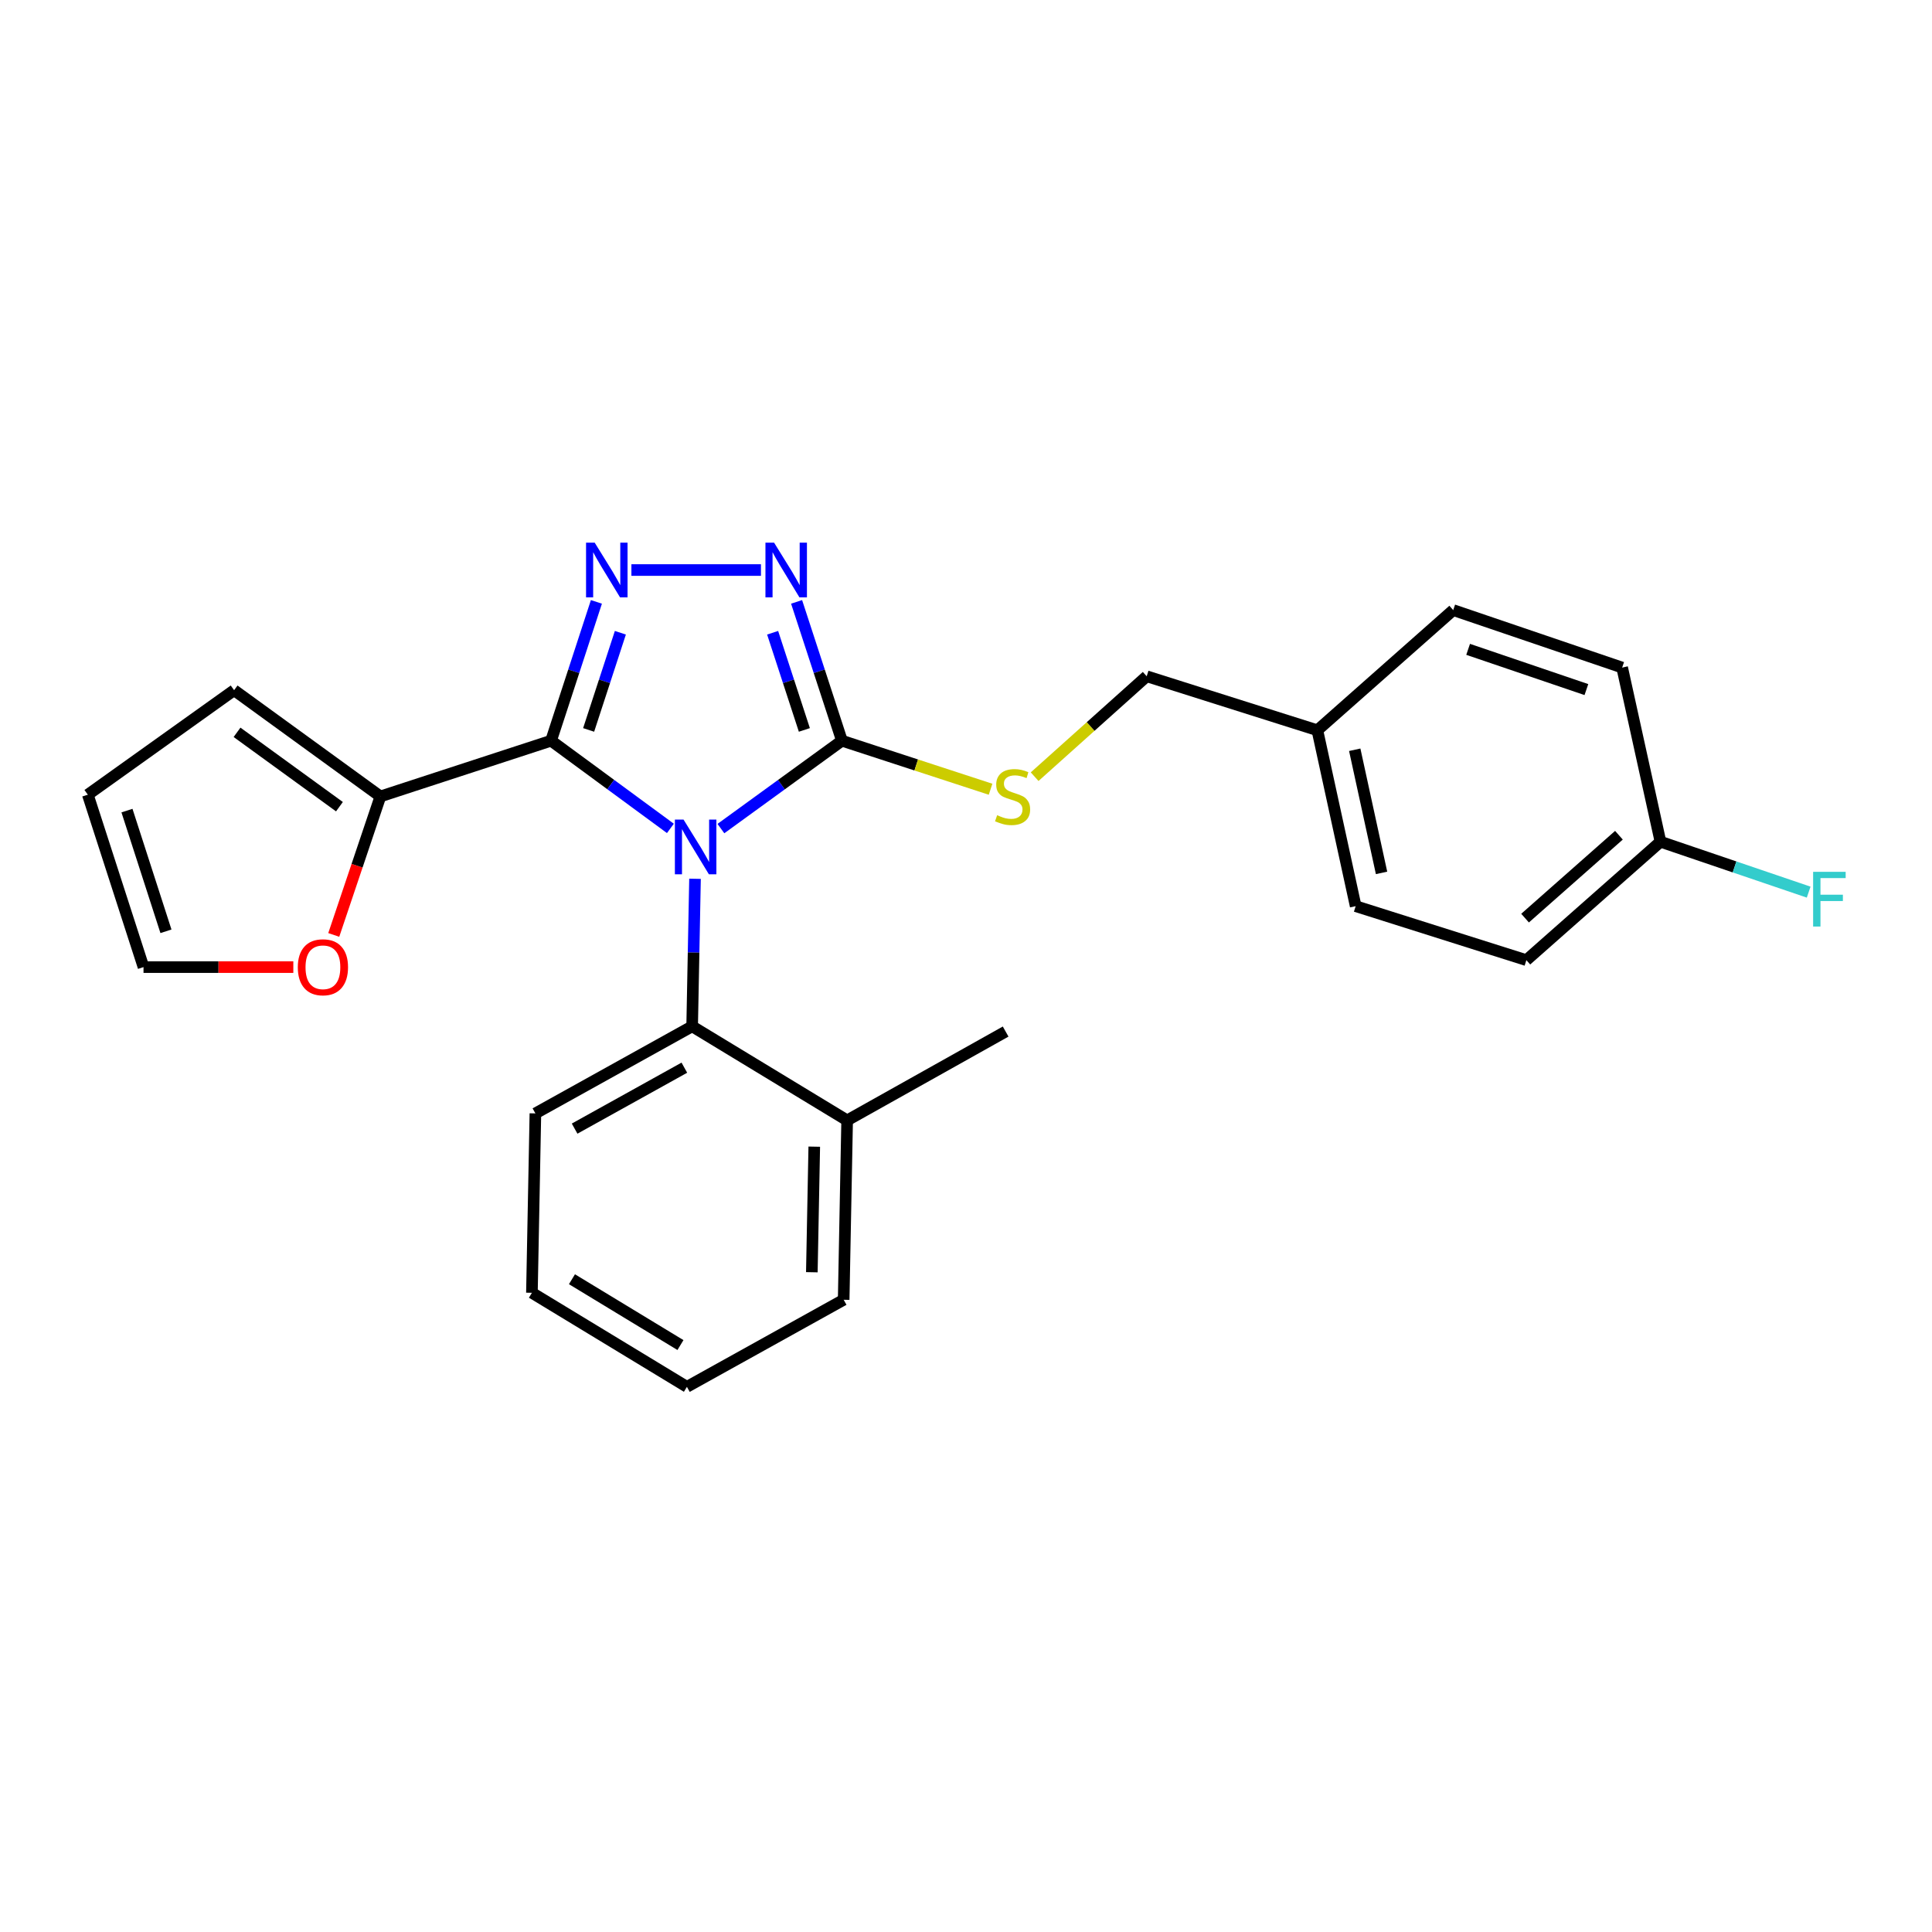 <?xml version='1.0' encoding='iso-8859-1'?>
<svg version='1.1' baseProfile='full'
              xmlns='http://www.w3.org/2000/svg'
                      xmlns:rdkit='http://www.rdkit.org/xml'
                      xmlns:xlink='http://www.w3.org/1999/xlink'
                  xml:space='preserve'
width='1000px' height='1000px' viewBox='0 0 1000 1000'>
<!-- END OF HEADER -->
<rect style='opacity:1.0;fill:#FFFFFF;stroke:none' width='1000' height='1000' x='0' y='0'> </rect>
<path class='bond-0' d='M 393.871,295.049 L 326.815,295.049' style='fill:none;fill-rule:evenodd;stroke:#0000FF;stroke-width:6px;stroke-linecap:butt;stroke-linejoin:miter;stroke-opacity:1' />
<path class='bond-1' d='M 412.315,311.532 L 424.047,347.46' style='fill:none;fill-rule:evenodd;stroke:#0000FF;stroke-width:6px;stroke-linecap:butt;stroke-linejoin:miter;stroke-opacity:1' />
<path class='bond-1' d='M 424.047,347.46 L 435.779,383.387' style='fill:none;fill-rule:evenodd;stroke:#000000;stroke-width:6px;stroke-linecap:butt;stroke-linejoin:miter;stroke-opacity:1' />
<path class='bond-1' d='M 399.912,327.51 L 408.124,352.66' style='fill:none;fill-rule:evenodd;stroke:#0000FF;stroke-width:6px;stroke-linecap:butt;stroke-linejoin:miter;stroke-opacity:1' />
<path class='bond-1' d='M 408.124,352.66 L 416.337,377.809' style='fill:none;fill-rule:evenodd;stroke:#000000;stroke-width:6px;stroke-linecap:butt;stroke-linejoin:miter;stroke-opacity:1' />
<path class='bond-2' d='M 308.698,311.532 L 296.965,347.46' style='fill:none;fill-rule:evenodd;stroke:#0000FF;stroke-width:6px;stroke-linecap:butt;stroke-linejoin:miter;stroke-opacity:1' />
<path class='bond-2' d='M 296.965,347.46 L 285.233,383.387' style='fill:none;fill-rule:evenodd;stroke:#000000;stroke-width:6px;stroke-linecap:butt;stroke-linejoin:miter;stroke-opacity:1' />
<path class='bond-2' d='M 321.101,327.51 L 312.888,352.66' style='fill:none;fill-rule:evenodd;stroke:#0000FF;stroke-width:6px;stroke-linecap:butt;stroke-linejoin:miter;stroke-opacity:1' />
<path class='bond-2' d='M 312.888,352.66 L 304.675,377.809' style='fill:none;fill-rule:evenodd;stroke:#000000;stroke-width:6px;stroke-linecap:butt;stroke-linejoin:miter;stroke-opacity:1' />
<path class='bond-3' d='M 285.233,383.387 L 196.894,412.235' style='fill:none;fill-rule:evenodd;stroke:#000000;stroke-width:6px;stroke-linecap:butt;stroke-linejoin:miter;stroke-opacity:1' />
<path class='bond-4' d='M 285.233,383.387 L 316.115,406.082' style='fill:none;fill-rule:evenodd;stroke:#000000;stroke-width:6px;stroke-linecap:butt;stroke-linejoin:miter;stroke-opacity:1' />
<path class='bond-4' d='M 316.115,406.082 L 346.998,428.776' style='fill:none;fill-rule:evenodd;stroke:#0000FF;stroke-width:6px;stroke-linecap:butt;stroke-linejoin:miter;stroke-opacity:1' />
<path class='bond-5' d='M 373.139,428.876 L 404.459,406.132' style='fill:none;fill-rule:evenodd;stroke:#0000FF;stroke-width:6px;stroke-linecap:butt;stroke-linejoin:miter;stroke-opacity:1' />
<path class='bond-5' d='M 404.459,406.132 L 435.779,383.387' style='fill:none;fill-rule:evenodd;stroke:#000000;stroke-width:6px;stroke-linecap:butt;stroke-linejoin:miter;stroke-opacity:1' />
<path class='bond-6' d='M 359.739,454.856 L 358.997,493.041' style='fill:none;fill-rule:evenodd;stroke:#0000FF;stroke-width:6px;stroke-linecap:butt;stroke-linejoin:miter;stroke-opacity:1' />
<path class='bond-6' d='M 358.997,493.041 L 358.254,531.226' style='fill:none;fill-rule:evenodd;stroke:#000000;stroke-width:6px;stroke-linecap:butt;stroke-linejoin:miter;stroke-opacity:1' />
<path class='bond-7' d='M 435.779,383.387 L 474.247,395.949' style='fill:none;fill-rule:evenodd;stroke:#000000;stroke-width:6px;stroke-linecap:butt;stroke-linejoin:miter;stroke-opacity:1' />
<path class='bond-7' d='M 474.247,395.949 L 512.715,408.511' style='fill:none;fill-rule:evenodd;stroke:#CCCC00;stroke-width:6px;stroke-linecap:butt;stroke-linejoin:miter;stroke-opacity:1' />
<path class='bond-8' d='M 859.456,435.676 L 897.809,448.722' style='fill:none;fill-rule:evenodd;stroke:#000000;stroke-width:6px;stroke-linecap:butt;stroke-linejoin:miter;stroke-opacity:1' />
<path class='bond-8' d='M 897.809,448.722 L 936.163,461.767' style='fill:none;fill-rule:evenodd;stroke:#33CCCC;stroke-width:6px;stroke-linecap:butt;stroke-linejoin:miter;stroke-opacity:1' />
<path class='bond-9' d='M 859.456,435.676 L 790.045,496.972' style='fill:none;fill-rule:evenodd;stroke:#000000;stroke-width:6px;stroke-linecap:butt;stroke-linejoin:miter;stroke-opacity:1' />
<path class='bond-9' d='M 837.957,432.315 L 789.369,475.222' style='fill:none;fill-rule:evenodd;stroke:#000000;stroke-width:6px;stroke-linecap:butt;stroke-linejoin:miter;stroke-opacity:1' />
<path class='bond-10' d='M 859.456,435.676 L 839.625,345.532' style='fill:none;fill-rule:evenodd;stroke:#000000;stroke-width:6px;stroke-linecap:butt;stroke-linejoin:miter;stroke-opacity:1' />
<path class='bond-11' d='M 535.528,402.01 L 564.528,376.023' style='fill:none;fill-rule:evenodd;stroke:#CCCC00;stroke-width:6px;stroke-linecap:butt;stroke-linejoin:miter;stroke-opacity:1' />
<path class='bond-11' d='M 564.528,376.023 L 593.529,350.036' style='fill:none;fill-rule:evenodd;stroke:#000000;stroke-width:6px;stroke-linecap:butt;stroke-linejoin:miter;stroke-opacity:1' />
<path class='bond-12' d='M 593.529,350.036 L 681.867,377.981' style='fill:none;fill-rule:evenodd;stroke:#000000;stroke-width:6px;stroke-linecap:butt;stroke-linejoin:miter;stroke-opacity:1' />
<path class='bond-13' d='M 681.867,377.981 L 752.18,315.782' style='fill:none;fill-rule:evenodd;stroke:#000000;stroke-width:6px;stroke-linecap:butt;stroke-linejoin:miter;stroke-opacity:1' />
<path class='bond-14' d='M 681.867,377.981 L 701.697,469.027' style='fill:none;fill-rule:evenodd;stroke:#000000;stroke-width:6px;stroke-linecap:butt;stroke-linejoin:miter;stroke-opacity:1' />
<path class='bond-14' d='M 701.208,388.073 L 715.089,451.806' style='fill:none;fill-rule:evenodd;stroke:#000000;stroke-width:6px;stroke-linecap:butt;stroke-linejoin:miter;stroke-opacity:1' />
<path class='bond-15' d='M 275.322,669.145 L 355.546,717.823' style='fill:none;fill-rule:evenodd;stroke:#000000;stroke-width:6px;stroke-linecap:butt;stroke-linejoin:miter;stroke-opacity:1' />
<path class='bond-15' d='M 296.045,662.126 L 352.202,696.201' style='fill:none;fill-rule:evenodd;stroke:#000000;stroke-width:6px;stroke-linecap:butt;stroke-linejoin:miter;stroke-opacity:1' />
<path class='bond-16' d='M 275.322,669.145 L 277.118,576.293' style='fill:none;fill-rule:evenodd;stroke:#000000;stroke-width:6px;stroke-linecap:butt;stroke-linejoin:miter;stroke-opacity:1' />
<path class='bond-17' d='M 355.546,717.823 L 436.682,672.756' style='fill:none;fill-rule:evenodd;stroke:#000000;stroke-width:6px;stroke-linecap:butt;stroke-linejoin:miter;stroke-opacity:1' />
<path class='bond-18' d='M 172.752,483.923 L 184.823,448.079' style='fill:none;fill-rule:evenodd;stroke:#FF0000;stroke-width:6px;stroke-linecap:butt;stroke-linejoin:miter;stroke-opacity:1' />
<path class='bond-18' d='M 184.823,448.079 L 196.894,412.235' style='fill:none;fill-rule:evenodd;stroke:#000000;stroke-width:6px;stroke-linecap:butt;stroke-linejoin:miter;stroke-opacity:1' />
<path class='bond-19' d='M 151.823,500.573 L 113.053,500.573' style='fill:none;fill-rule:evenodd;stroke:#FF0000;stroke-width:6px;stroke-linecap:butt;stroke-linejoin:miter;stroke-opacity:1' />
<path class='bond-19' d='M 113.053,500.573 L 74.283,500.573' style='fill:none;fill-rule:evenodd;stroke:#000000;stroke-width:6px;stroke-linecap:butt;stroke-linejoin:miter;stroke-opacity:1' />
<path class='bond-20' d='M 196.894,412.235 L 121.175,357.248' style='fill:none;fill-rule:evenodd;stroke:#000000;stroke-width:6px;stroke-linecap:butt;stroke-linejoin:miter;stroke-opacity:1' />
<path class='bond-20' d='M 175.694,417.54 L 122.69,379.049' style='fill:none;fill-rule:evenodd;stroke:#000000;stroke-width:6px;stroke-linecap:butt;stroke-linejoin:miter;stroke-opacity:1' />
<path class='bond-21' d='M 121.175,357.248 L 45.455,411.332' style='fill:none;fill-rule:evenodd;stroke:#000000;stroke-width:6px;stroke-linecap:butt;stroke-linejoin:miter;stroke-opacity:1' />
<path class='bond-22' d='M 45.455,411.332 L 74.283,500.573' style='fill:none;fill-rule:evenodd;stroke:#000000;stroke-width:6px;stroke-linecap:butt;stroke-linejoin:miter;stroke-opacity:1' />
<path class='bond-22' d='M 65.718,419.569 L 85.898,482.038' style='fill:none;fill-rule:evenodd;stroke:#000000;stroke-width:6px;stroke-linecap:butt;stroke-linejoin:miter;stroke-opacity:1' />
<path class='bond-23' d='M 436.682,672.756 L 438.478,579.904' style='fill:none;fill-rule:evenodd;stroke:#000000;stroke-width:6px;stroke-linecap:butt;stroke-linejoin:miter;stroke-opacity:1' />
<path class='bond-23' d='M 420.204,658.504 L 421.462,593.508' style='fill:none;fill-rule:evenodd;stroke:#000000;stroke-width:6px;stroke-linecap:butt;stroke-linejoin:miter;stroke-opacity:1' />
<path class='bond-24' d='M 438.478,579.904 L 358.254,531.226' style='fill:none;fill-rule:evenodd;stroke:#000000;stroke-width:6px;stroke-linecap:butt;stroke-linejoin:miter;stroke-opacity:1' />
<path class='bond-25' d='M 438.478,579.904 L 520.517,533.934' style='fill:none;fill-rule:evenodd;stroke:#000000;stroke-width:6px;stroke-linecap:butt;stroke-linejoin:miter;stroke-opacity:1' />
<path class='bond-26' d='M 358.254,531.226 L 277.118,576.293' style='fill:none;fill-rule:evenodd;stroke:#000000;stroke-width:6px;stroke-linecap:butt;stroke-linejoin:miter;stroke-opacity:1' />
<path class='bond-26' d='M 354.217,552.629 L 297.422,584.176' style='fill:none;fill-rule:evenodd;stroke:#000000;stroke-width:6px;stroke-linecap:butt;stroke-linejoin:miter;stroke-opacity:1' />
<path class='bond-27' d='M 790.045,496.972 L 701.697,469.027' style='fill:none;fill-rule:evenodd;stroke:#000000;stroke-width:6px;stroke-linecap:butt;stroke-linejoin:miter;stroke-opacity:1' />
<path class='bond-28' d='M 839.625,345.532 L 752.18,315.782' style='fill:none;fill-rule:evenodd;stroke:#000000;stroke-width:6px;stroke-linecap:butt;stroke-linejoin:miter;stroke-opacity:1' />
<path class='bond-28' d='M 821.114,356.927 L 759.902,336.102' style='fill:none;fill-rule:evenodd;stroke:#000000;stroke-width:6px;stroke-linecap:butt;stroke-linejoin:miter;stroke-opacity:1' />
<path  class='atom-0' d='M 400.672 280.889
L 409.952 295.889
Q 410.872 297.369, 412.352 300.049
Q 413.832 302.729, 413.912 302.889
L 413.912 280.889
L 417.672 280.889
L 417.672 309.209
L 413.792 309.209
L 403.832 292.809
Q 402.672 290.889, 401.432 288.689
Q 400.232 286.489, 399.872 285.809
L 399.872 309.209
L 396.192 309.209
L 396.192 280.889
L 400.672 280.889
' fill='#0000FF'/>
<path  class='atom-1' d='M 307.82 280.889
L 317.1 295.889
Q 318.02 297.369, 319.5 300.049
Q 320.98 302.729, 321.06 302.889
L 321.06 280.889
L 324.82 280.889
L 324.82 309.209
L 320.94 309.209
L 310.98 292.809
Q 309.82 290.889, 308.58 288.689
Q 307.38 286.489, 307.02 285.809
L 307.02 309.209
L 303.34 309.209
L 303.34 280.889
L 307.82 280.889
' fill='#0000FF'/>
<path  class='atom-3' d='M 353.799 424.214
L 363.079 439.214
Q 363.999 440.694, 365.479 443.374
Q 366.959 446.054, 367.039 446.214
L 367.039 424.214
L 370.799 424.214
L 370.799 452.534
L 366.919 452.534
L 356.959 436.134
Q 355.799 434.214, 354.559 432.014
Q 353.359 429.814, 352.999 429.134
L 352.999 452.534
L 349.319 452.534
L 349.319 424.214
L 353.799 424.214
' fill='#0000FF'/>
<path  class='atom-6' d='M 516.118 421.955
Q 516.438 422.075, 517.758 422.635
Q 519.078 423.195, 520.518 423.555
Q 521.998 423.875, 523.438 423.875
Q 526.118 423.875, 527.678 422.595
Q 529.238 421.275, 529.238 418.995
Q 529.238 417.435, 528.438 416.475
Q 527.678 415.515, 526.478 414.995
Q 525.278 414.475, 523.278 413.875
Q 520.758 413.115, 519.238 412.395
Q 517.758 411.675, 516.678 410.155
Q 515.638 408.635, 515.638 406.075
Q 515.638 402.515, 518.038 400.315
Q 520.478 398.115, 525.278 398.115
Q 528.558 398.115, 532.278 399.675
L 531.358 402.755
Q 527.958 401.355, 525.398 401.355
Q 522.638 401.355, 521.118 402.515
Q 519.598 403.635, 519.638 405.595
Q 519.638 407.115, 520.398 408.035
Q 521.198 408.955, 522.318 409.475
Q 523.478 409.995, 525.398 410.595
Q 527.958 411.395, 529.478 412.195
Q 530.998 412.995, 532.078 414.635
Q 533.198 416.235, 533.198 418.995
Q 533.198 422.915, 530.558 425.035
Q 527.958 427.115, 523.598 427.115
Q 521.078 427.115, 519.158 426.555
Q 517.278 426.035, 515.038 425.115
L 516.118 421.955
' fill='#CCCC00'/>
<path  class='atom-9' d='M 938.471 451.257
L 955.311 451.257
L 955.311 454.497
L 942.271 454.497
L 942.271 463.097
L 953.871 463.097
L 953.871 466.377
L 942.271 466.377
L 942.271 479.577
L 938.471 479.577
L 938.471 451.257
' fill='#33CCCC'/>
<path  class='atom-12' d='M 154.144 500.653
Q 154.144 493.853, 157.504 490.053
Q 160.864 486.253, 167.144 486.253
Q 173.424 486.253, 176.784 490.053
Q 180.144 493.853, 180.144 500.653
Q 180.144 507.533, 176.744 511.453
Q 173.344 515.333, 167.144 515.333
Q 160.904 515.333, 157.504 511.453
Q 154.144 507.573, 154.144 500.653
M 167.144 512.133
Q 171.464 512.133, 173.784 509.253
Q 176.144 506.333, 176.144 500.653
Q 176.144 495.093, 173.784 492.293
Q 171.464 489.453, 167.144 489.453
Q 162.824 489.453, 160.464 492.253
Q 158.144 495.053, 158.144 500.653
Q 158.144 506.373, 160.464 509.253
Q 162.824 512.133, 167.144 512.133
' fill='#FF0000'/>
</svg>

